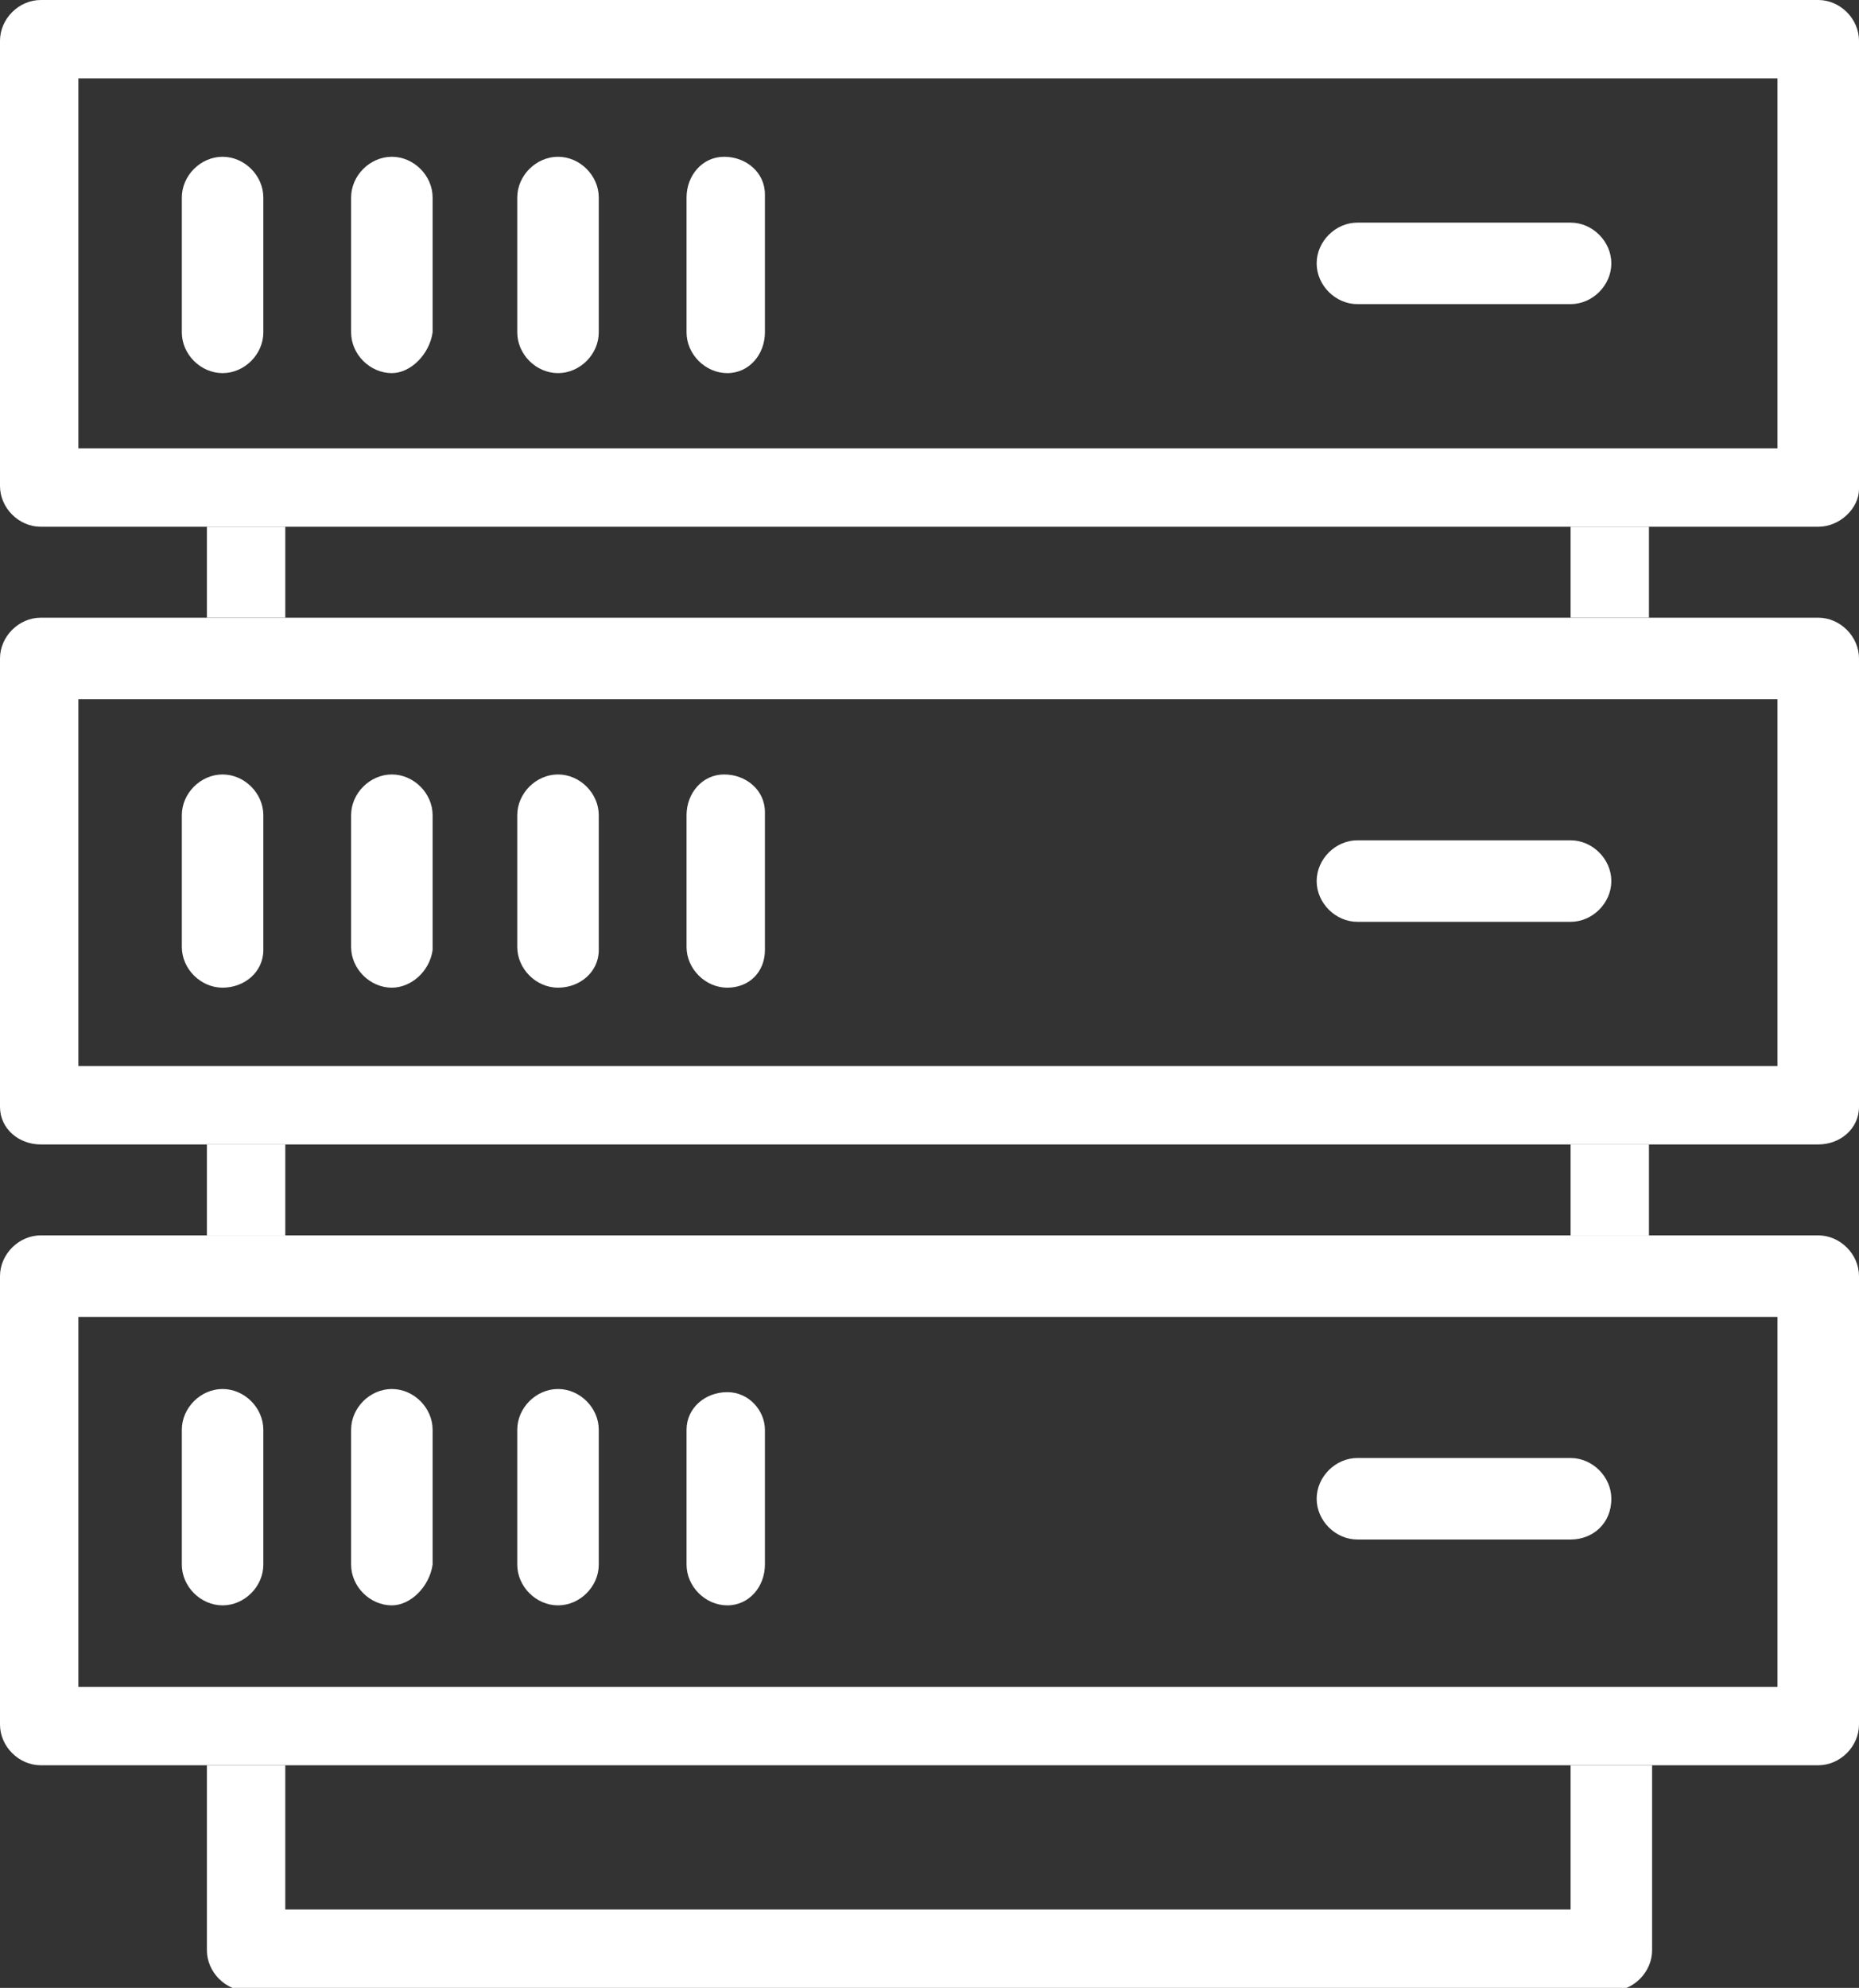 <?xml version="1.0" encoding="utf-8"?>
<!-- Generator: Adobe Illustrator 26.0.1, SVG Export Plug-In . SVG Version: 6.00 Build 0)  -->
<svg version="1.1" id="Ebene_1" xmlns="http://www.w3.org/2000/svg" xmlns:xlink="http://www.w3.org/1999/xlink" x="0px" y="0px"
	 viewBox="0 0 59.3 63.4" style="enable-background:new 0 0 59.3 63.4;" xml:space="preserve">
<rect x="0" y="0" width="59.3" height="63.4" fill="#333333" stroke="none"/>
<style type="text/css">
	.st0{fill:#FFFFFF;}
</style>
<g>
	<path class="st0" d="M50.1,9.7h-6.8c-0.7,0-1.3-0.6-1.3-1.3c0-0.7,0.6-1.3,1.3-1.3h6.8c0.7,0,1.3,0.6,1.3,1.3
		C51.4,9.1,50.8,9.7,50.1,9.7"/>
	<path class="st0" d="M50.1,29.4h-6.8c-0.7,0-1.3-0.6-1.3-1.3c0-0.7,0.6-1.3,1.3-1.3h0h6.8c0.7,0,1.3,0.6,1.3,1.3
		C51.4,28.8,50.8,29.4,50.1,29.4"/>
	<path class="st0" d="M50.1,49.1h-6.8c-0.7,0-1.3-0.6-1.3-1.3c0-0.7,0.6-1.3,1.3-1.3h6.8c0.7,0,1.3,0.6,1.3,1.3
		C51.4,48.6,50.8,49.1,50.1,49.1"/>
	<path class="st0" d="M7.1,11.9c-0.7,0-1.3-0.6-1.3-1.3V6.3c0-0.7,0.6-1.3,1.3-1.3c0.7,0,1.3,0.6,1.3,1.3v4.3
		C8.4,11.3,7.8,11.9,7.1,11.9"/>
	<path class="st0" d="M12.5,11.9c-0.7,0-1.3-0.6-1.3-1.3V6.3c0-0.7,0.6-1.3,1.3-1.3c0.7,0,1.3,0.6,1.3,1.3v4.3
		C13.7,11.3,13.1,11.9,12.5,11.9"/>
	<path class="st0" d="M17.8,11.9c-0.7,0-1.3-0.6-1.3-1.3V6.3c0-0.7,0.6-1.3,1.3-1.3c0.7,0,1.3,0.6,1.3,1.3v4.3
		C19.1,11.3,18.5,11.9,17.8,11.9"/>
	<path class="st0" d="M23.2,11.9c-0.7,0-1.3-0.6-1.3-1.3V6.3c0-0.7,0.5-1.3,1.2-1.3c0.7,0,1.3,0.5,1.3,1.2c0,0,0,0.1,0,0.1v4.3
		C24.4,11.3,23.9,11.9,23.2,11.9"/>
	<path class="st0" d="M7.1,31.5c-0.7,0-1.3-0.6-1.3-1.3V26c0-0.7,0.6-1.3,1.3-1.3c0.7,0,1.3,0.6,1.3,1.3v0v4.3
		C8.4,31,7.8,31.5,7.1,31.5"/>
	<path class="st0" d="M12.5,31.5c-0.7,0-1.3-0.6-1.3-1.3V26c0-0.7,0.6-1.3,1.3-1.3c0.7,0,1.3,0.6,1.3,1.3v4.3
		C13.7,31,13.1,31.5,12.5,31.5"/>
	<path class="st0" d="M17.8,31.5c-0.7,0-1.3-0.6-1.3-1.3V26c0-0.7,0.6-1.3,1.3-1.3c0.7,0,1.3,0.6,1.3,1.3v4.3
		C19.1,31,18.5,31.5,17.8,31.5"/>
	<path class="st0" d="M23.2,31.5c-0.7,0-1.3-0.6-1.3-1.3V26c0-0.7,0.5-1.3,1.2-1.3c0.7,0,1.3,0.5,1.3,1.2c0,0,0,0.1,0,0.1v4.3
		C24.4,31,23.9,31.5,23.2,31.5"/>
	<path class="st0" d="M7.1,51.2c-0.7,0-1.3-0.6-1.3-1.3v-4.3c0-0.7,0.6-1.3,1.3-1.3c0.7,0,1.3,0.6,1.3,1.3v4.3
		C8.4,50.6,7.8,51.2,7.1,51.2"/>
	<path class="st0" d="M12.5,51.2c-0.7,0-1.3-0.6-1.3-1.3v-4.3c0-0.7,0.6-1.3,1.3-1.3c0.7,0,1.3,0.6,1.3,1.3v4.3
		C13.7,50.6,13.1,51.2,12.5,51.2"/>
	<path class="st0" d="M17.8,51.2c-0.7,0-1.3-0.6-1.3-1.3v-4.3c0-0.7,0.6-1.3,1.3-1.3c0.7,0,1.3,0.6,1.3,1.3v4.3
		C19.1,50.6,18.5,51.2,17.8,51.2"/>
	<path class="st0" d="M23.2,51.2c-0.7,0-1.3-0.6-1.3-1.3v-4.3c0-0.7,0.6-1.2,1.3-1.2c0.7,0,1.2,0.6,1.2,1.2v4.3
		C24.4,50.6,23.9,51.2,23.2,51.2"/>
</g>
<rect x="50.1" y="16.8" class="st0" width="2.5" height="2.9"/>
<rect x="6.6" y="16.8" class="st0" width="2.5" height="2.9"/>
<rect x="6.6" y="36.5" class="st0" width="2.5" height="2.9"/>
<rect x="50.1" y="36.5" class="st0" width="2.5" height="2.9"/>
<g>
	<path class="st0" d="M2.5,14.3h54.2V2.5H2.5V14.3z M58,16.8H1.3c-0.7,0-1.3-0.6-1.3-1.3V1.3C0,0.6,0.6,0,1.3,0H58
		c0.7,0,1.3,0.6,1.3,1.3v14.3C59.3,16.2,58.7,16.8,58,16.8"/>
	<path class="st0" d="M2.5,53.8h54.2V42H2.5V53.8z M58,56.3H1.3C0.6,56.3,0,55.7,0,55V40.7c0-0.7,0.6-1.3,1.3-1.3H58
		c0.7,0,1.3,0.6,1.3,1.3V55C59.3,55.7,58.7,56.3,58,56.3C58,56.3,58,56.3,58,56.3"/>
	<path class="st0" d="M2.5,34h54.2V22.3H2.5V34z M58,36.5H1.3C0.6,36.5,0,36,0,35.3V21c0-0.7,0.6-1.3,1.3-1.3H58
		c0.7,0,1.3,0.6,1.3,1.3v14.3C59.3,36,58.7,36.5,58,36.5"/>
	<path class="st0" d="M50.1,56.3v4.6h-41v-4.6H6.6v5.9c0,0.7,0.6,1.3,1.3,1.3h43.5c0.7,0,1.3-0.6,1.3-1.3v-5.9H50.1z"/>
</g>
</svg>
